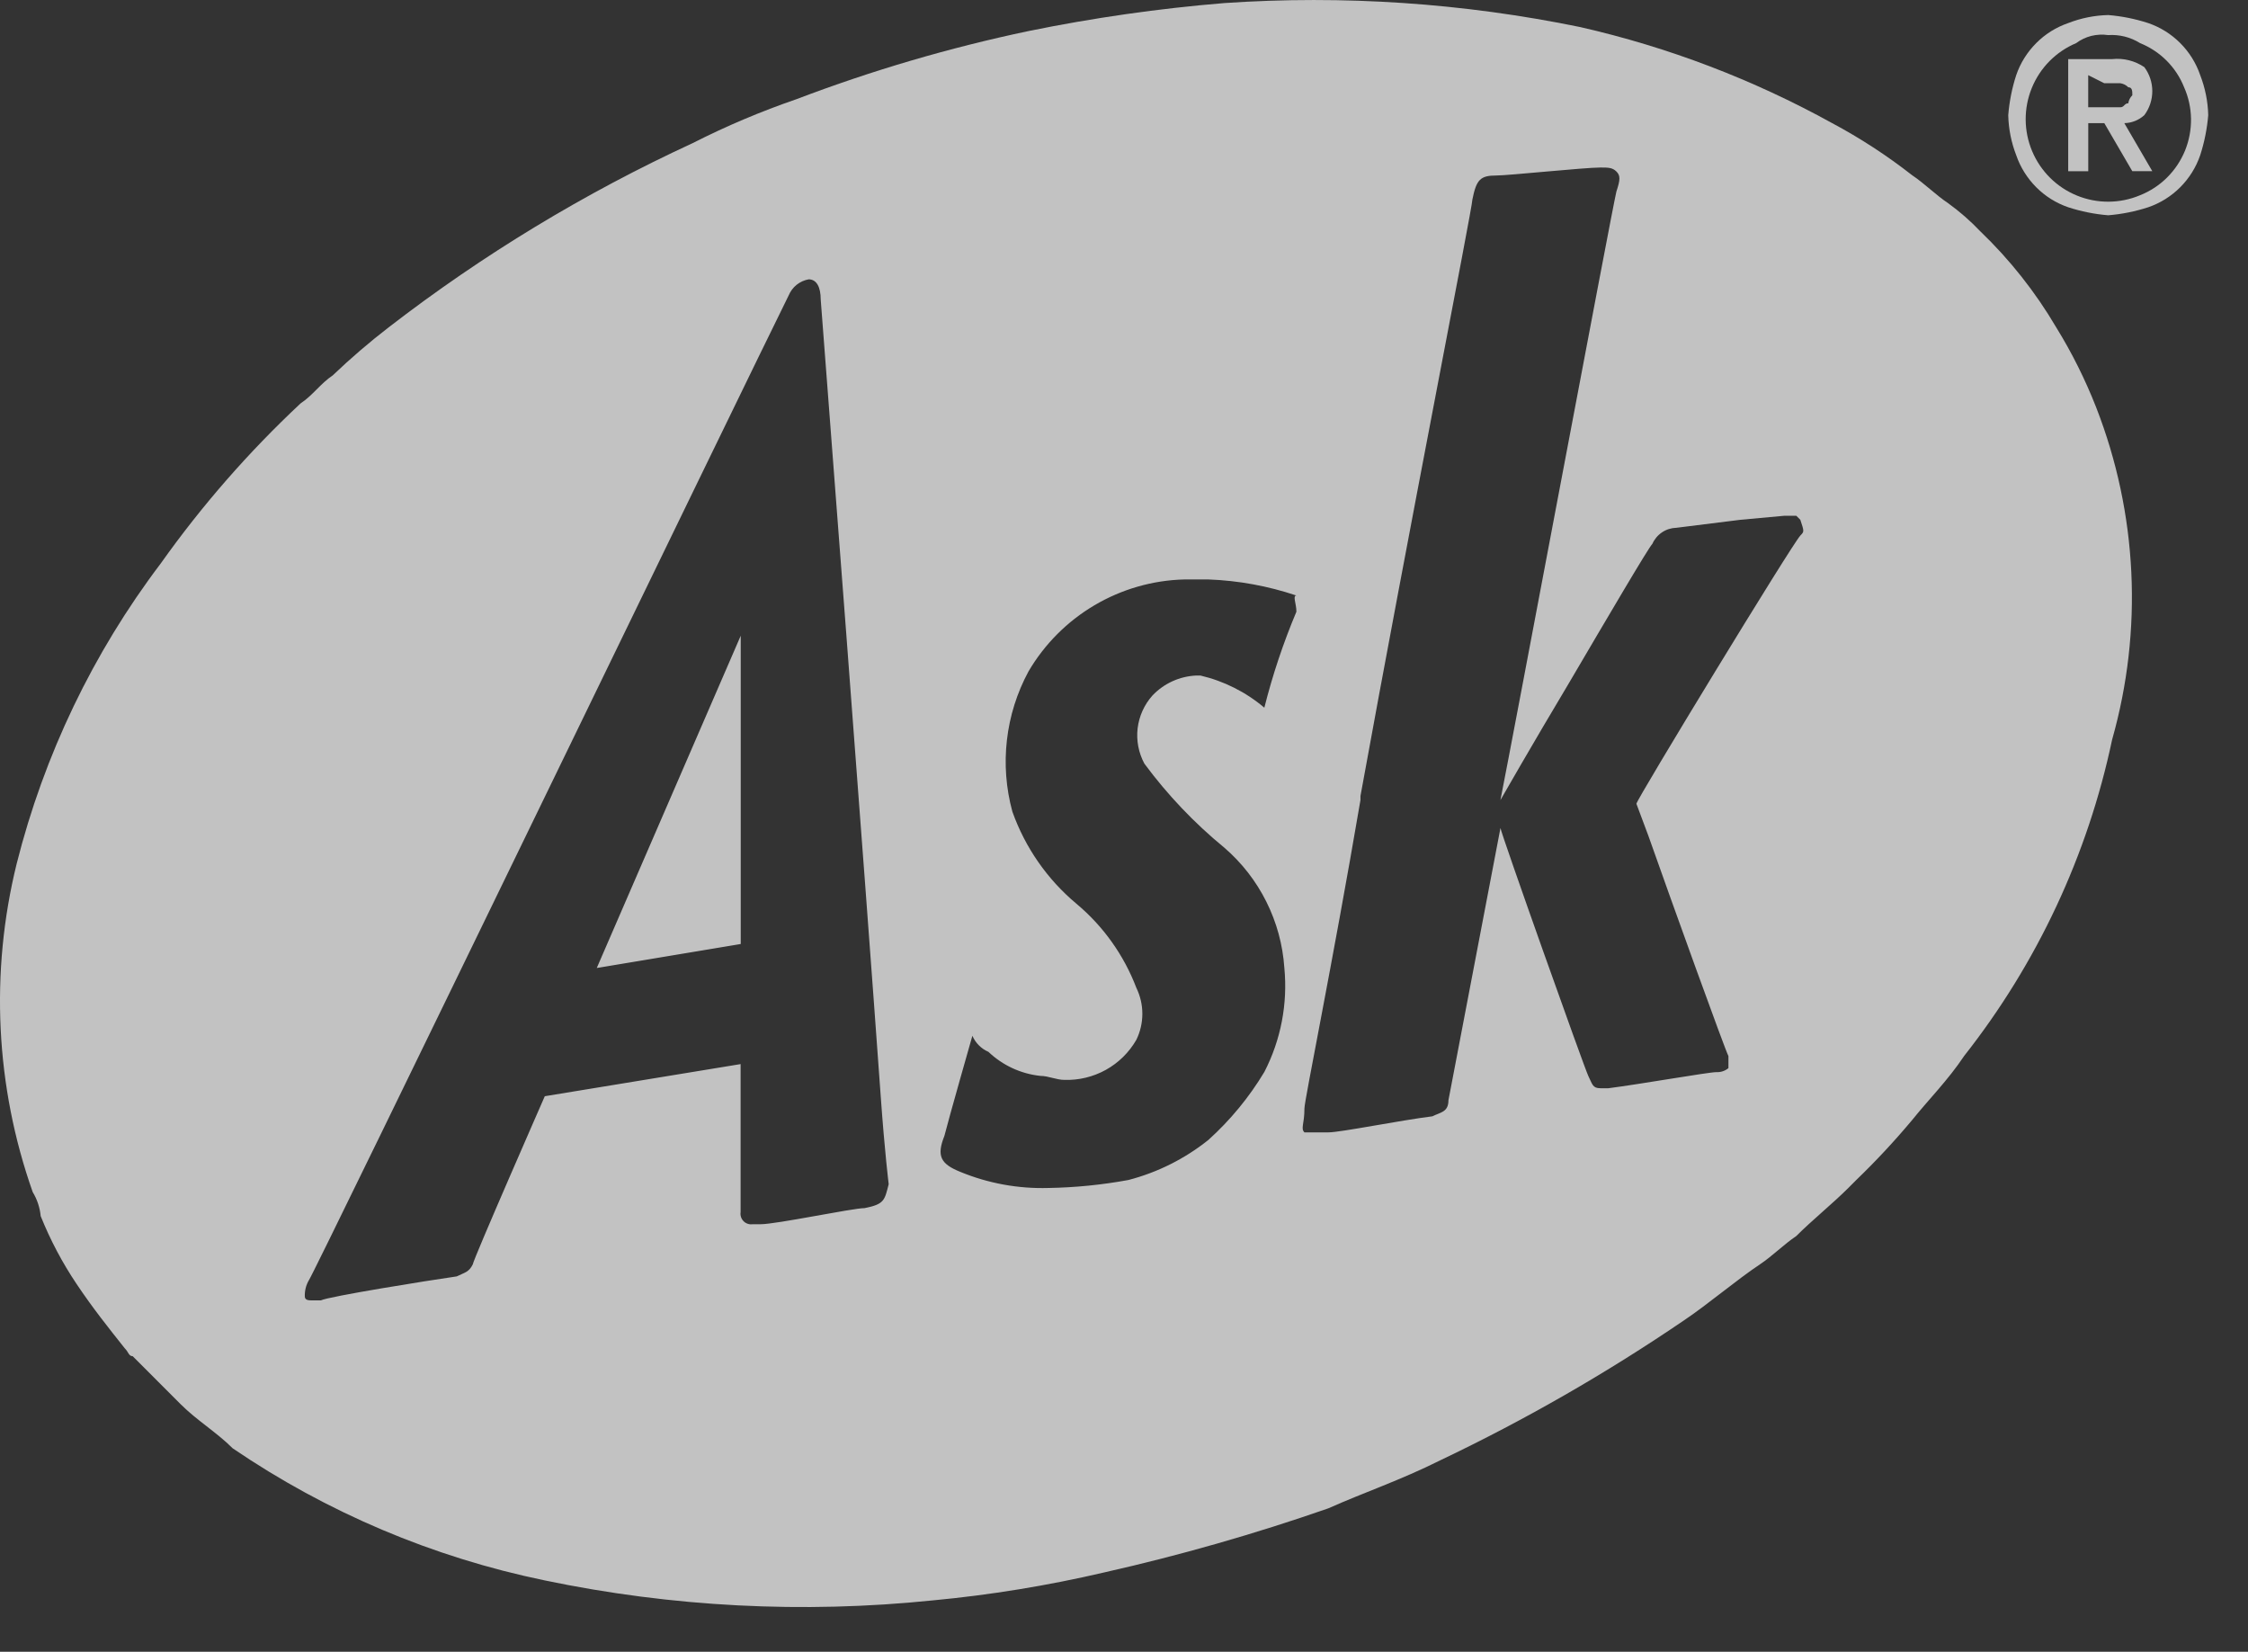 <svg width="49" height="36" viewBox="0 0 49 36" fill="none" xmlns="http://www.w3.org/2000/svg">
<rect x="0" y="0" width="49" height="36" fill="#333333" stroke="none"/>
<g opacity="0.7">
<path d="M13.008 21.097L16.146 20.574V13.855L13.008 21.097Z" fill="white"/>
<path d="M45.691 8.88C45.453 8.273 45.162 7.689 44.819 7.134C44.366 6.364 43.809 5.659 43.163 5.04C42.95 4.815 42.715 4.611 42.464 4.429C42.202 4.255 41.941 3.993 41.679 3.819C41.132 3.391 40.549 3.011 39.936 2.684C38.212 1.732 36.364 1.027 34.444 0.59C31.894 0.066 29.284 -0.11 26.686 0.067C25.253 0.185 23.828 0.389 22.419 0.677C20.697 1.039 19.007 1.535 17.363 2.161C16.586 2.428 15.829 2.748 15.097 3.12C12.745 4.205 10.523 5.551 8.472 7.134C8.047 7.462 7.64 7.811 7.252 8.182C6.99 8.356 6.816 8.618 6.552 8.792C5.421 9.85 4.399 11.019 3.502 12.283C2.027 14.23 0.96 16.456 0.363 18.826C-0.22 21.194 -0.099 23.681 0.713 25.981C0.81 26.14 0.869 26.319 0.887 26.505C1.096 27.025 1.359 27.523 1.672 27.988C2.022 28.511 2.371 28.948 2.718 29.384C2.805 29.471 2.805 29.558 2.892 29.558L3.938 30.605C4.288 30.956 4.722 31.216 5.071 31.565C7.126 32.964 9.436 33.942 11.87 34.444C14.649 35.024 17.501 35.171 20.325 34.881C21.586 34.763 22.838 34.558 24.073 34.27C25.725 33.897 27.355 33.431 28.954 32.874C29.738 32.524 30.523 32.263 31.394 31.827C33.242 30.947 35.02 29.926 36.712 28.773C37.234 28.423 37.845 27.9 38.368 27.552C38.63 27.377 38.891 27.115 39.152 26.941C39.502 26.591 39.937 26.241 40.286 25.894L40.46 25.719C40.89 25.305 41.297 24.868 41.68 24.41C42.03 23.974 42.464 23.538 42.813 23.014C44.403 20.995 45.507 18.636 46.038 16.121C46.715 13.734 46.593 11.191 45.691 8.88ZM18.845 26.331C18.583 26.331 16.927 26.682 16.578 26.682H16.404C16.369 26.687 16.332 26.684 16.298 26.672C16.264 26.661 16.233 26.642 16.208 26.616C16.183 26.591 16.163 26.56 16.152 26.526C16.141 26.492 16.137 26.455 16.143 26.42V23.192L11.875 23.892C11.875 23.892 10.306 27.47 10.306 27.556C10.219 27.731 10.132 27.731 9.956 27.819C9.346 27.906 7.167 28.255 6.993 28.342H6.818C6.731 28.342 6.644 28.342 6.644 28.254C6.64 28.131 6.67 28.01 6.732 27.904C6.819 27.816 16.407 8.012 17.191 6.438C17.229 6.348 17.288 6.268 17.364 6.207C17.441 6.146 17.531 6.105 17.627 6.088C17.802 6.088 17.889 6.262 17.889 6.524C17.977 7.659 18.848 19.002 19.197 23.889C19.284 25.111 19.371 25.809 19.371 25.809C19.281 26.158 19.281 26.245 18.845 26.331ZM28.259 13.33C27.973 14.009 27.739 14.709 27.559 15.424C27.156 15.083 26.678 14.843 26.165 14.723H26.077C25.713 14.739 25.369 14.895 25.119 15.16C24.941 15.359 24.829 15.609 24.797 15.874C24.766 16.14 24.818 16.408 24.944 16.643C25.448 17.324 26.033 17.939 26.688 18.476C27.068 18.804 27.379 19.204 27.603 19.653C27.828 20.103 27.961 20.592 27.995 21.093C28.071 21.875 27.92 22.663 27.56 23.362C27.229 23.914 26.817 24.414 26.339 24.845C25.826 25.255 25.232 25.553 24.596 25.718C24.02 25.824 23.437 25.882 22.852 25.892C22.196 25.911 21.542 25.792 20.935 25.542C20.499 25.368 20.412 25.192 20.585 24.757C20.672 24.407 21.195 22.575 21.195 22.575C21.264 22.732 21.388 22.857 21.545 22.925C21.855 23.22 22.253 23.404 22.678 23.449C22.852 23.449 23.028 23.536 23.201 23.536C23.517 23.546 23.829 23.47 24.105 23.317C24.382 23.163 24.611 22.937 24.769 22.663C24.855 22.487 24.9 22.293 24.9 22.096C24.9 21.899 24.855 21.706 24.769 21.529C24.497 20.816 24.047 20.185 23.462 19.696C22.826 19.164 22.345 18.471 22.067 17.69C21.787 16.665 21.913 15.571 22.417 14.636C22.766 14.04 23.262 13.542 23.857 13.191C24.452 12.84 25.126 12.646 25.817 12.629H26.339C26.992 12.653 27.638 12.771 28.257 12.979C28.171 12.982 28.258 13.157 28.258 13.331L28.259 13.33ZM39.243 11.672C39.069 11.846 35.669 17.431 35.669 17.518L35.931 18.219C36.454 19.702 37.587 22.841 37.675 23.018V23.28C37.601 23.341 37.508 23.372 37.413 23.367C37.239 23.367 35.757 23.629 35.059 23.718H34.885C34.711 23.718 34.711 23.63 34.623 23.456C34.536 23.281 32.706 18.132 32.706 18.046L31.572 23.98C31.572 24.241 31.398 24.241 31.222 24.33C30.523 24.417 29.218 24.68 28.956 24.68H28.433C28.346 24.592 28.433 24.506 28.433 24.157C28.433 23.982 29.044 21.015 29.654 17.438V17.35C30.7 11.591 32.094 4.523 32.094 4.348C32.181 3.912 32.268 3.825 32.617 3.825C32.878 3.825 34.535 3.651 34.883 3.651C35.057 3.651 35.145 3.651 35.233 3.738C35.321 3.826 35.32 3.913 35.233 4.174C35.145 4.525 32.967 16.129 32.705 17.438C32.705 17.438 33.404 16.216 34.187 14.907C35.059 13.424 35.93 11.94 36.017 11.853C36.062 11.751 36.135 11.664 36.228 11.602C36.32 11.54 36.428 11.506 36.54 11.503L37.934 11.329L38.893 11.241H39.154L39.242 11.329C39.328 11.586 39.328 11.586 39.241 11.673L39.243 11.672Z" fill="white"/>
<path d="M45.953 4.692C45.657 4.668 45.364 4.609 45.081 4.517C44.819 4.427 44.58 4.278 44.384 4.081C44.188 3.884 44.038 3.646 43.948 3.383C43.84 3.104 43.781 2.809 43.774 2.51C43.798 2.213 43.856 1.92 43.948 1.637C44.038 1.374 44.188 1.135 44.384 0.939C44.58 0.742 44.819 0.593 45.081 0.503C45.36 0.394 45.655 0.335 45.953 0.328C46.25 0.352 46.542 0.411 46.825 0.503C47.088 0.593 47.326 0.742 47.523 0.939C47.719 1.135 47.868 1.374 47.958 1.637C48.066 1.916 48.126 2.211 48.133 2.51C48.108 2.807 48.05 3.099 47.958 3.383C47.868 3.646 47.719 3.884 47.523 4.081C47.326 4.278 47.088 4.427 46.825 4.517C46.542 4.609 46.25 4.668 45.953 4.692ZM45.953 0.765C45.831 0.747 45.706 0.753 45.586 0.782C45.466 0.812 45.353 0.866 45.254 0.94C44.814 1.125 44.467 1.477 44.287 1.919C44.107 2.361 44.11 2.856 44.295 3.295C44.48 3.735 44.831 4.083 45.273 4.263C45.714 4.443 46.209 4.44 46.648 4.255C46.868 4.167 47.069 4.036 47.237 3.868C47.405 3.701 47.538 3.501 47.628 3.281C47.717 3.061 47.761 2.826 47.758 2.588C47.754 2.351 47.703 2.116 47.606 1.899C47.52 1.683 47.39 1.486 47.225 1.321C47.06 1.156 46.864 1.027 46.648 0.94C46.439 0.809 46.194 0.748 45.948 0.765H45.953ZM45.517 3.732H45.081V1.288H46.04C46.286 1.262 46.534 1.324 46.74 1.463C46.853 1.614 46.914 1.798 46.914 1.986C46.914 2.175 46.853 2.359 46.74 2.51C46.62 2.619 46.465 2.681 46.304 2.684L46.914 3.731H46.478L45.868 2.684H45.518V3.731L45.517 3.732ZM45.517 1.638V2.338H46.217C46.304 2.338 46.304 2.251 46.391 2.251C46.4 2.185 46.431 2.123 46.479 2.076C46.479 1.989 46.479 1.902 46.391 1.902C46.344 1.854 46.283 1.824 46.217 1.814H45.867L45.517 1.638Z" fill="white"/>
</g>
</svg>
